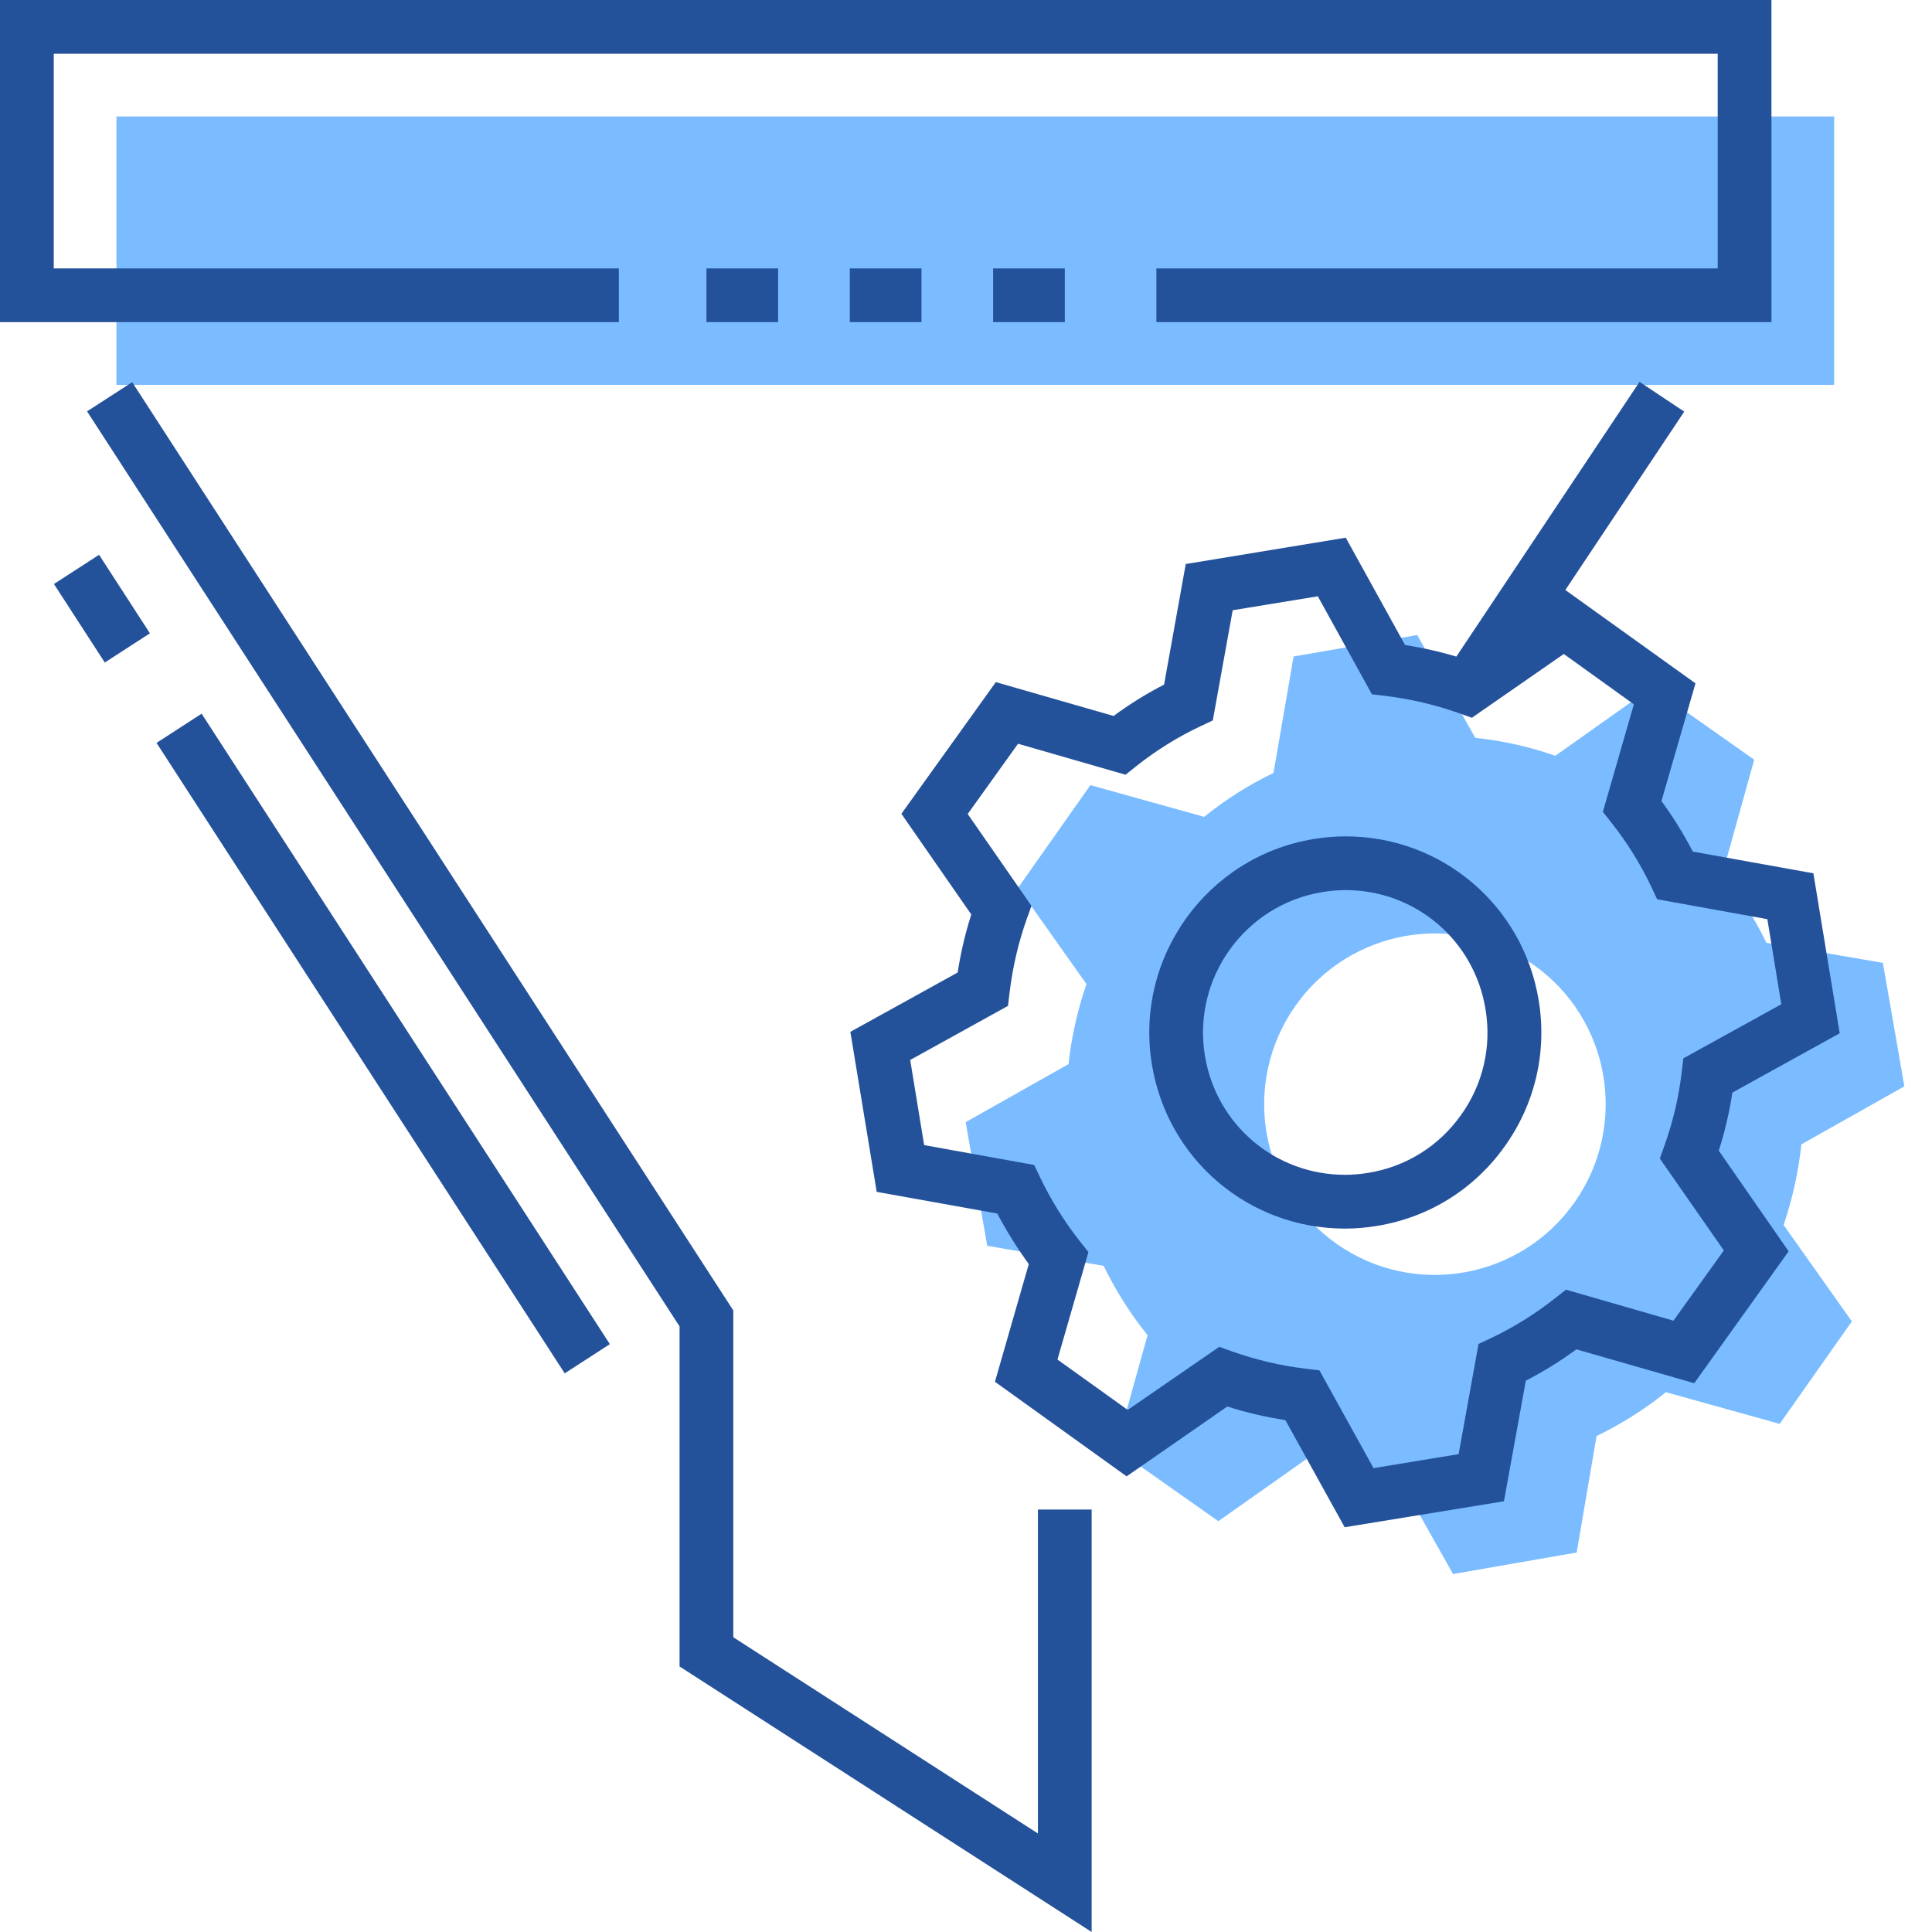 <svg width="50" height="50" viewBox="0 0 50 50" fill="none" xmlns="http://www.w3.org/2000/svg">
<g clip-path="url(#clip0)">
<path d="M46.619 29.616L49.285 28.114L48.729 24.919L45.715 24.4C45.409 23.769 45.028 23.162 44.579 22.605L45.399 19.661L42.747 17.792L40.252 19.559C39.575 19.322 38.88 19.169 38.18 19.095L36.677 16.434L33.478 16.99L32.958 20.004C32.323 20.31 31.72 20.69 31.164 21.14L28.22 20.319L26.351 22.972L28.117 25.466C27.886 26.143 27.728 26.843 27.654 27.539L24.992 29.041L25.549 32.241L28.563 32.76C28.869 33.391 29.249 33.994 29.699 34.555L28.878 37.499L31.53 39.368L34.03 37.606C34.707 37.838 35.402 37.995 36.102 38.069L37.605 40.736L40.804 40.179L41.319 37.165C41.949 36.859 42.557 36.479 43.113 36.029L46.058 36.85L47.926 34.198L46.16 31.703C46.392 31.012 46.545 30.317 46.619 29.616ZM40.748 31.119C39.343 33.113 36.584 33.595 34.591 32.19C32.592 30.785 32.119 28.031 33.524 26.032C34.929 24.038 37.684 23.556 39.682 24.965C41.676 26.366 42.154 29.125 40.748 31.119Z" fill="#7ABCFF"/>
<path d="M47.468 3.014H3.014V9.96H47.468V3.014Z" fill="#7ABCFF"/>
<path d="M27.557 8.337H25.702V6.946H27.557V8.337ZM23.848 8.337H21.993V6.946H23.848V8.337ZM20.138 8.337H18.283V6.946H20.138V8.337Z" fill="#24529A"/>
<path d="M34.8 39.525L33.265 36.752C32.755 36.674 32.254 36.558 31.763 36.4L29.157 38.208L25.749 35.76L26.625 32.714C26.324 32.301 26.05 31.86 25.809 31.406L22.689 30.845L22.007 26.704L24.784 25.169C24.863 24.659 24.979 24.159 25.137 23.667L23.328 21.061L25.772 17.653L28.819 18.529C29.236 18.223 29.672 17.95 30.126 17.718L30.687 14.597L34.828 13.915L36.363 16.693C36.868 16.772 37.369 16.888 37.861 17.046L40.466 15.237L43.879 17.685L42.998 20.732C43.304 21.145 43.573 21.585 43.81 22.039L46.93 22.601L47.612 26.741L44.834 28.276C44.756 28.782 44.64 29.287 44.482 29.779L46.29 32.384L43.847 35.797L40.796 34.921C40.383 35.227 39.943 35.496 39.488 35.732L38.922 38.853L34.8 39.525ZM31.554 34.856L31.893 34.977C32.505 35.194 33.145 35.343 33.789 35.422L34.146 35.463L35.547 37.995L37.749 37.633L38.264 34.782L38.589 34.629C39.177 34.35 39.734 34.003 40.244 33.599L40.527 33.377L43.309 34.179L44.612 32.361L42.956 29.983L43.077 29.644C43.295 29.032 43.448 28.392 43.522 27.747L43.564 27.39L46.1 25.99L45.739 23.788L42.887 23.273L42.734 22.948C42.456 22.359 42.108 21.803 41.705 21.293L41.482 21.01L42.284 18.228L40.471 16.925L38.092 18.576L37.754 18.455C37.137 18.237 36.497 18.089 35.857 18.01L35.505 17.968L34.105 15.432L31.902 15.793L31.387 18.645L31.063 18.798C30.479 19.072 29.922 19.42 29.407 19.828L29.129 20.05L26.347 19.248L25.044 21.066L26.695 23.444L26.574 23.778C26.356 24.39 26.208 25.03 26.129 25.679L26.087 26.032L23.556 27.432L23.917 29.635L26.764 30.149L26.917 30.469C27.2 31.058 27.548 31.619 27.947 32.125L28.169 32.403L27.367 35.185L29.185 36.488L31.554 34.856ZM34.809 31.796C32.319 31.796 30.214 30.01 29.811 27.548C29.356 24.785 31.234 22.169 33.993 21.715C34.267 21.669 34.545 21.645 34.823 21.645C37.313 21.645 39.419 23.43 39.822 25.893C40.04 27.228 39.729 28.573 38.936 29.676C38.148 30.78 36.975 31.508 35.639 31.726C35.366 31.772 35.088 31.796 34.809 31.796ZM34.823 23.036C34.624 23.036 34.42 23.055 34.221 23.087C32.217 23.417 30.854 25.313 31.183 27.321C31.475 29.106 33.001 30.404 34.809 30.404C35.009 30.404 35.213 30.386 35.412 30.353C36.381 30.196 37.234 29.667 37.805 28.865C38.38 28.067 38.607 27.089 38.445 26.12C38.157 24.335 36.632 23.036 34.823 23.036Z" fill="#24529A"/>
<path d="M45.845 8.337H29.927V6.946H44.454V1.391H1.391V6.946H16.016V8.337H0V0H45.845V8.337Z" fill="#24529A"/>
<path d="M28.252 50L17.587 43.128V34.327L2.253 10.646L3.421 9.891L18.978 33.914V42.372L26.861 47.45V39.066H28.252V50Z" fill="#24529A"/>
<path d="M42.431 9.882L37.402 17.425L38.56 18.196L43.588 10.653L42.431 9.882Z" fill="#24529A"/>
<path d="M5.218 18.47L4.051 19.226L14.615 35.542L15.783 34.786L5.218 18.47Z" fill="#24529A"/>
<path d="M2.564 14.358L1.396 15.114L2.712 17.146L3.88 16.39L2.564 14.358Z" fill="#24529A"/>
</g>
<defs>
<clipPath id="clip0">
<rect width="49.286" height="50" fill="white"/>
</clipPath>
</defs>
</svg>
